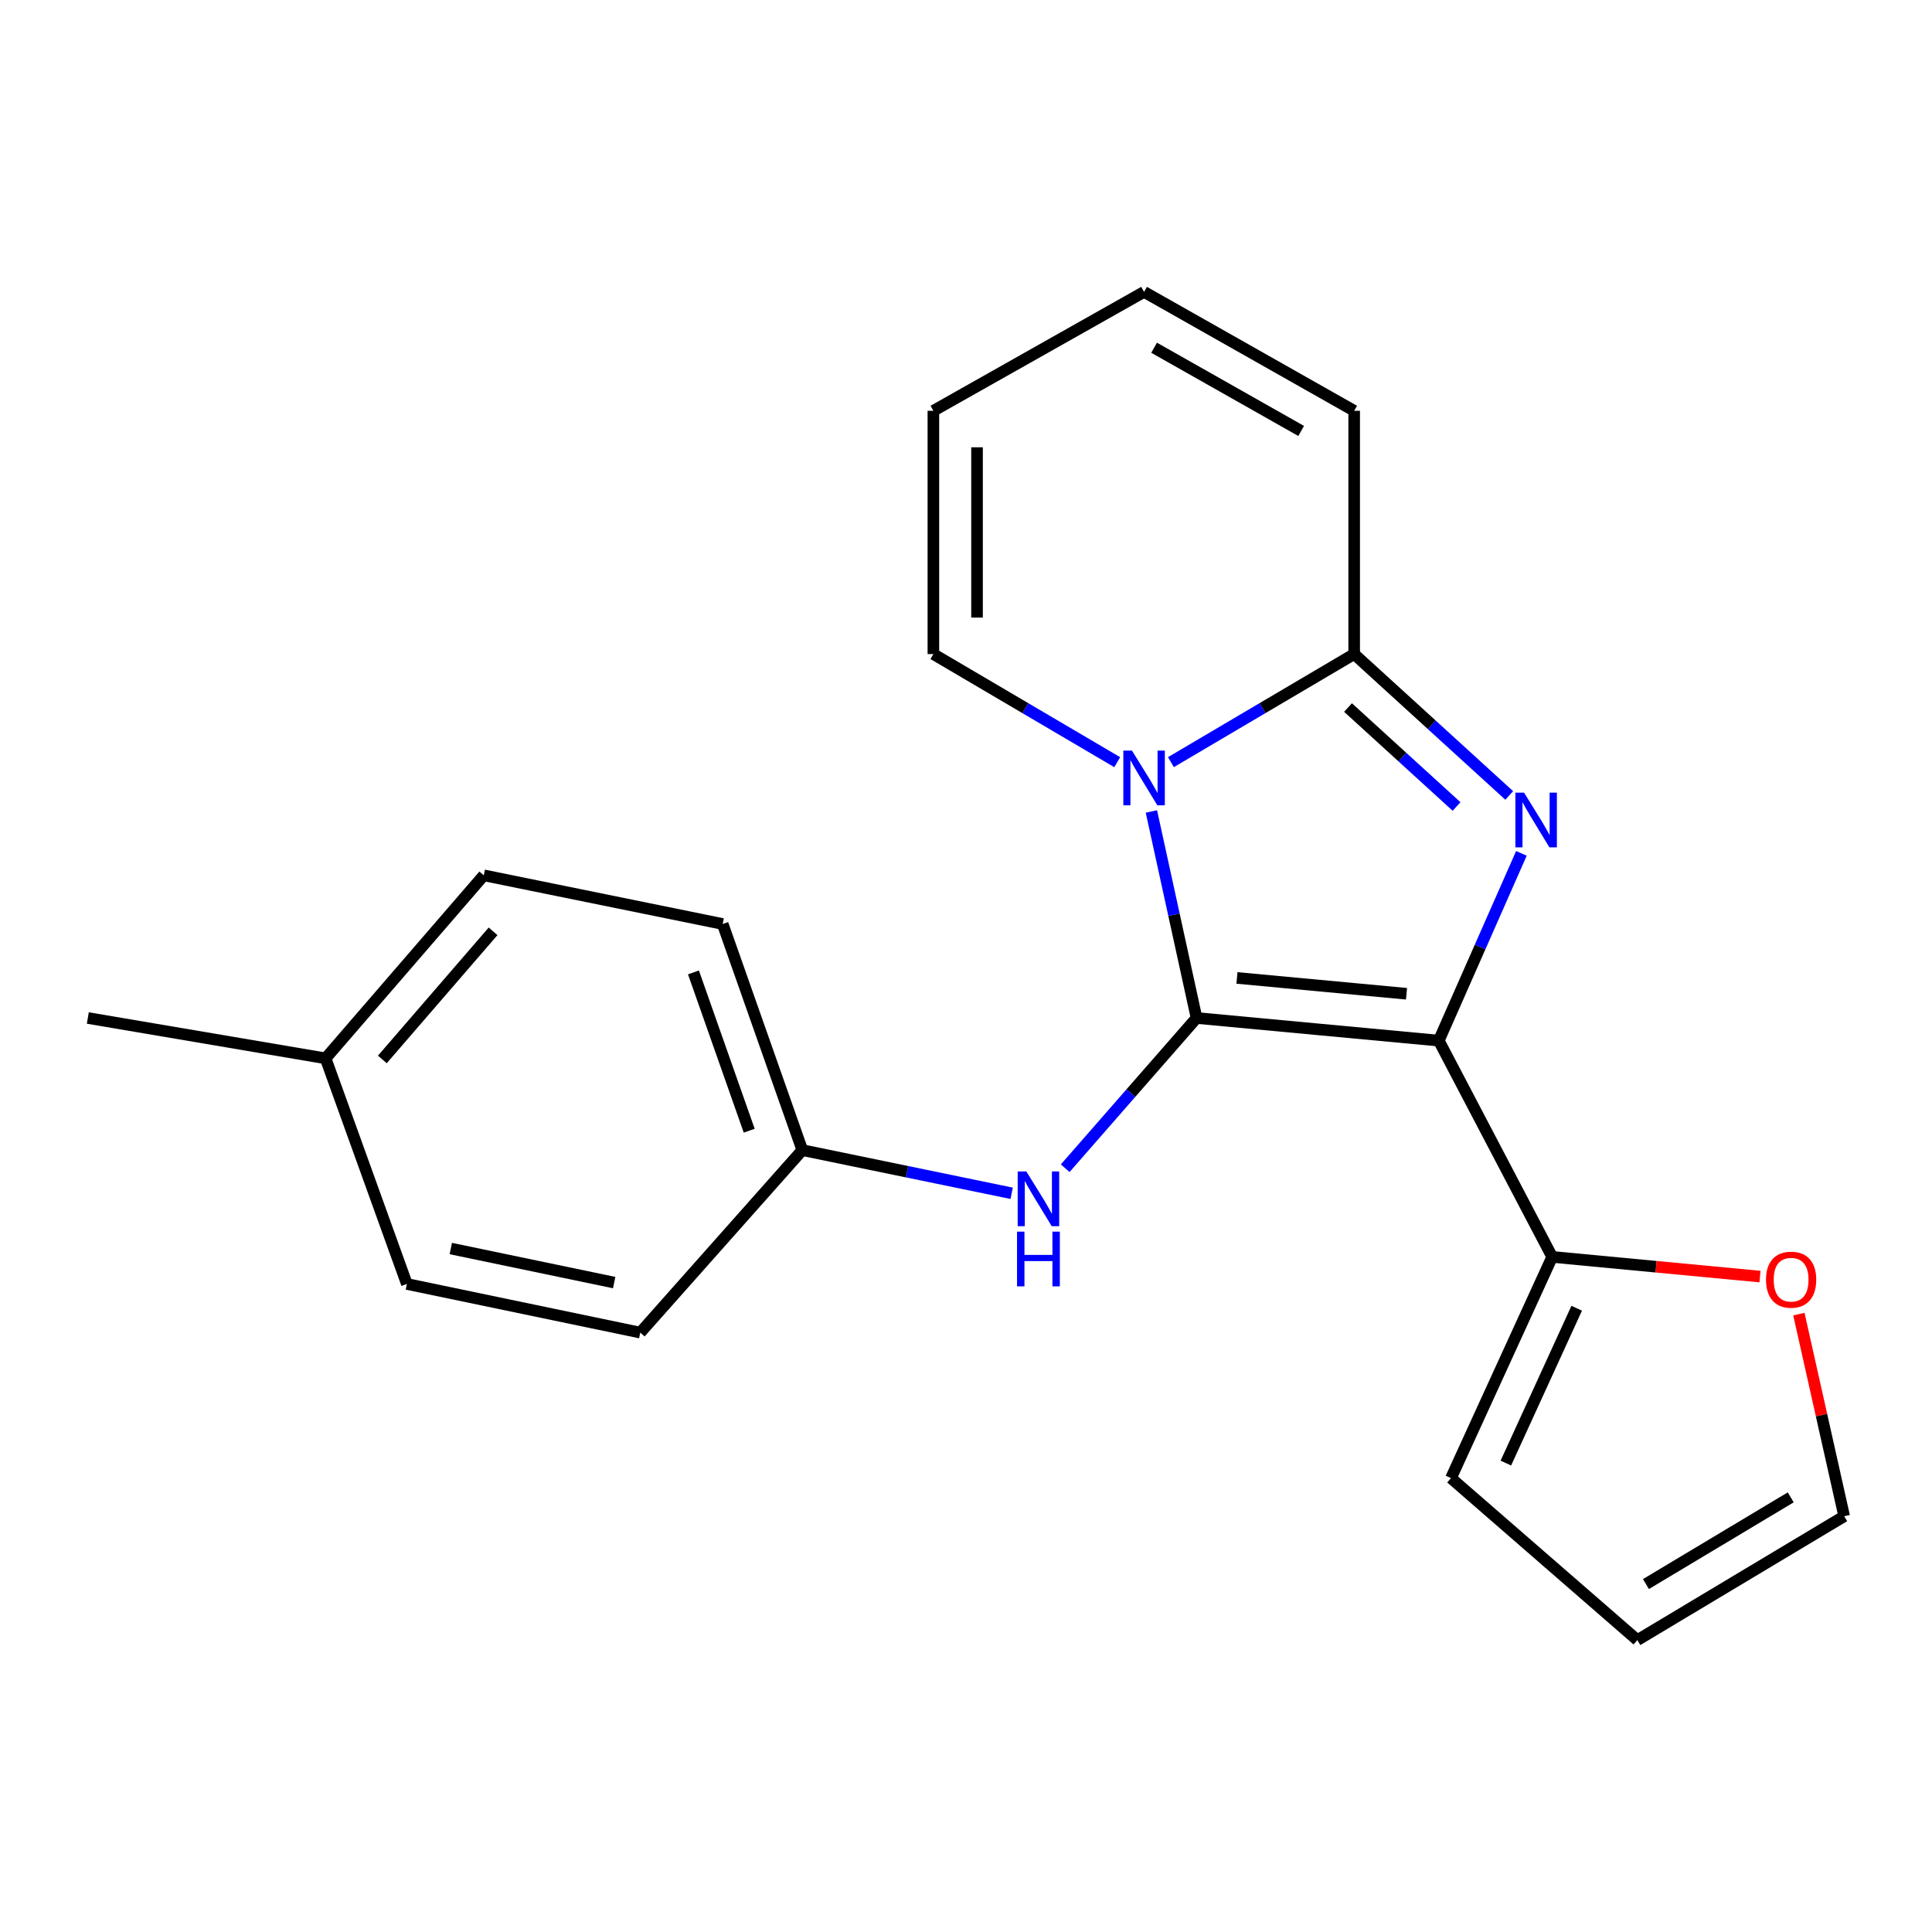 <?xml version='1.0' encoding='iso-8859-1'?>
<svg version='1.1' baseProfile='full'
              xmlns='http://www.w3.org/2000/svg'
                      xmlns:rdkit='http://www.rdkit.org/xml'
                      xmlns:xlink='http://www.w3.org/1999/xlink'
                  xml:space='preserve'
width='1000px' height='1000px' viewBox='0 0 1000 1000'>
<!-- END OF HEADER -->
<rect style='opacity:1.0;fill:#FFFFFF;stroke:none' width='1000' height='1000' x='0' y='0'> </rect>
<path class='bond-0' d='M 619.338,526.913 L 744.715,538.625' style='fill:none;fill-rule:evenodd;stroke:#000000;stroke-width:6px;stroke-linecap:butt;stroke-linejoin:miter;stroke-opacity:1' />
<path class='bond-0' d='M 640.246,506.173 L 728.01,514.371' style='fill:none;fill-rule:evenodd;stroke:#000000;stroke-width:6px;stroke-linecap:butt;stroke-linejoin:miter;stroke-opacity:1' />
<path class='bond-1' d='M 619.338,526.913 L 607.652,473.466' style='fill:none;fill-rule:evenodd;stroke:#000000;stroke-width:6px;stroke-linecap:butt;stroke-linejoin:miter;stroke-opacity:1' />
<path class='bond-1' d='M 607.652,473.466 L 595.966,420.018' style='fill:none;fill-rule:evenodd;stroke:#0000FF;stroke-width:6px;stroke-linecap:butt;stroke-linejoin:miter;stroke-opacity:1' />
<path class='bond-5' d='M 619.338,526.913 L 585.341,565.791' style='fill:none;fill-rule:evenodd;stroke:#000000;stroke-width:6px;stroke-linecap:butt;stroke-linejoin:miter;stroke-opacity:1' />
<path class='bond-5' d='M 585.341,565.791 L 551.343,604.67' style='fill:none;fill-rule:evenodd;stroke:#0000FF;stroke-width:6px;stroke-linecap:butt;stroke-linejoin:miter;stroke-opacity:1' />
<path class='bond-2' d='M 744.715,538.625 L 766.096,490.163' style='fill:none;fill-rule:evenodd;stroke:#000000;stroke-width:6px;stroke-linecap:butt;stroke-linejoin:miter;stroke-opacity:1' />
<path class='bond-2' d='M 766.096,490.163 L 787.477,441.701' style='fill:none;fill-rule:evenodd;stroke:#0000FF;stroke-width:6px;stroke-linecap:butt;stroke-linejoin:miter;stroke-opacity:1' />
<path class='bond-4' d='M 744.715,538.625 L 803.411,650.57' style='fill:none;fill-rule:evenodd;stroke:#000000;stroke-width:6px;stroke-linecap:butt;stroke-linejoin:miter;stroke-opacity:1' />
<path class='bond-3' d='M 606.071,394.484 L 653.494,366.516' style='fill:none;fill-rule:evenodd;stroke:#0000FF;stroke-width:6px;stroke-linecap:butt;stroke-linejoin:miter;stroke-opacity:1' />
<path class='bond-3' d='M 653.494,366.516 L 700.918,338.547' style='fill:none;fill-rule:evenodd;stroke:#000000;stroke-width:6px;stroke-linecap:butt;stroke-linejoin:miter;stroke-opacity:1' />
<path class='bond-6' d='M 578.271,394.503 L 530.694,366.525' style='fill:none;fill-rule:evenodd;stroke:#0000FF;stroke-width:6px;stroke-linecap:butt;stroke-linejoin:miter;stroke-opacity:1' />
<path class='bond-6' d='M 530.694,366.525 L 483.117,338.547' style='fill:none;fill-rule:evenodd;stroke:#000000;stroke-width:6px;stroke-linecap:butt;stroke-linejoin:miter;stroke-opacity:1' />
<path class='bond-21' d='M 781.175,411.723 L 741.047,375.135' style='fill:none;fill-rule:evenodd;stroke:#0000FF;stroke-width:6px;stroke-linecap:butt;stroke-linejoin:miter;stroke-opacity:1' />
<path class='bond-21' d='M 741.047,375.135 L 700.918,338.547' style='fill:none;fill-rule:evenodd;stroke:#000000;stroke-width:6px;stroke-linecap:butt;stroke-linejoin:miter;stroke-opacity:1' />
<path class='bond-21' d='M 753.913,417.443 L 725.823,391.832' style='fill:none;fill-rule:evenodd;stroke:#0000FF;stroke-width:6px;stroke-linecap:butt;stroke-linejoin:miter;stroke-opacity:1' />
<path class='bond-21' d='M 725.823,391.832 L 697.733,366.22' style='fill:none;fill-rule:evenodd;stroke:#000000;stroke-width:6px;stroke-linecap:butt;stroke-linejoin:miter;stroke-opacity:1' />
<path class='bond-8' d='M 700.918,338.547 L 700.918,212.631' style='fill:none;fill-rule:evenodd;stroke:#000000;stroke-width:6px;stroke-linecap:butt;stroke-linejoin:miter;stroke-opacity:1' />
<path class='bond-7' d='M 803.411,650.57 L 857.193,655.663' style='fill:none;fill-rule:evenodd;stroke:#000000;stroke-width:6px;stroke-linecap:butt;stroke-linejoin:miter;stroke-opacity:1' />
<path class='bond-7' d='M 857.193,655.663 L 910.975,660.756' style='fill:none;fill-rule:evenodd;stroke:#FF0000;stroke-width:6px;stroke-linecap:butt;stroke-linejoin:miter;stroke-opacity:1' />
<path class='bond-9' d='M 803.411,650.57 L 751.029,765.063' style='fill:none;fill-rule:evenodd;stroke:#000000;stroke-width:6px;stroke-linecap:butt;stroke-linejoin:miter;stroke-opacity:1' />
<path class='bond-9' d='M 816.1,677.144 L 779.433,757.289' style='fill:none;fill-rule:evenodd;stroke:#000000;stroke-width:6px;stroke-linecap:butt;stroke-linejoin:miter;stroke-opacity:1' />
<path class='bond-14' d='M 523.635,617.647 L 469.459,606.474' style='fill:none;fill-rule:evenodd;stroke:#0000FF;stroke-width:6px;stroke-linecap:butt;stroke-linejoin:miter;stroke-opacity:1' />
<path class='bond-14' d='M 469.459,606.474 L 415.282,595.3' style='fill:none;fill-rule:evenodd;stroke:#000000;stroke-width:6px;stroke-linecap:butt;stroke-linejoin:miter;stroke-opacity:1' />
<path class='bond-11' d='M 483.117,338.547 L 483.117,212.631' style='fill:none;fill-rule:evenodd;stroke:#000000;stroke-width:6px;stroke-linecap:butt;stroke-linejoin:miter;stroke-opacity:1' />
<path class='bond-11' d='M 505.711,319.66 L 505.711,231.519' style='fill:none;fill-rule:evenodd;stroke:#000000;stroke-width:6px;stroke-linecap:butt;stroke-linejoin:miter;stroke-opacity:1' />
<path class='bond-10' d='M 931.093,680.18 L 942.819,732.488' style='fill:none;fill-rule:evenodd;stroke:#FF0000;stroke-width:6px;stroke-linecap:butt;stroke-linejoin:miter;stroke-opacity:1' />
<path class='bond-10' d='M 942.819,732.488 L 954.545,784.795' style='fill:none;fill-rule:evenodd;stroke:#000000;stroke-width:6px;stroke-linecap:butt;stroke-linejoin:miter;stroke-opacity:1' />
<path class='bond-23' d='M 700.918,212.631 L 592.174,151.085' style='fill:none;fill-rule:evenodd;stroke:#000000;stroke-width:6px;stroke-linecap:butt;stroke-linejoin:miter;stroke-opacity:1' />
<path class='bond-23' d='M 673.478,223.063 L 597.357,179.981' style='fill:none;fill-rule:evenodd;stroke:#000000;stroke-width:6px;stroke-linecap:butt;stroke-linejoin:miter;stroke-opacity:1' />
<path class='bond-13' d='M 751.029,765.063 L 847.484,848.915' style='fill:none;fill-rule:evenodd;stroke:#000000;stroke-width:6px;stroke-linecap:butt;stroke-linejoin:miter;stroke-opacity:1' />
<path class='bond-24' d='M 954.545,784.795 L 847.484,848.915' style='fill:none;fill-rule:evenodd;stroke:#000000;stroke-width:6px;stroke-linecap:butt;stroke-linejoin:miter;stroke-opacity:1' />
<path class='bond-24' d='M 926.877,775.029 L 851.934,819.912' style='fill:none;fill-rule:evenodd;stroke:#000000;stroke-width:6px;stroke-linecap:butt;stroke-linejoin:miter;stroke-opacity:1' />
<path class='bond-12' d='M 483.117,212.631 L 592.174,151.085' style='fill:none;fill-rule:evenodd;stroke:#000000;stroke-width:6px;stroke-linecap:butt;stroke-linejoin:miter;stroke-opacity:1' />
<path class='bond-16' d='M 415.282,595.3 L 331.405,689.759' style='fill:none;fill-rule:evenodd;stroke:#000000;stroke-width:6px;stroke-linecap:butt;stroke-linejoin:miter;stroke-opacity:1' />
<path class='bond-17' d='M 415.282,595.3 L 374.059,478.259' style='fill:none;fill-rule:evenodd;stroke:#000000;stroke-width:6px;stroke-linecap:butt;stroke-linejoin:miter;stroke-opacity:1' />
<path class='bond-17' d='M 387.787,585.25 L 358.931,503.321' style='fill:none;fill-rule:evenodd;stroke:#000000;stroke-width:6px;stroke-linecap:butt;stroke-linejoin:miter;stroke-opacity:1' />
<path class='bond-15' d='M 168.521,547.801 L 250.402,453.065' style='fill:none;fill-rule:evenodd;stroke:#000000;stroke-width:6px;stroke-linecap:butt;stroke-linejoin:miter;stroke-opacity:1' />
<path class='bond-15' d='M 197.898,548.365 L 255.215,482.051' style='fill:none;fill-rule:evenodd;stroke:#000000;stroke-width:6px;stroke-linecap:butt;stroke-linejoin:miter;stroke-opacity:1' />
<path class='bond-20' d='M 168.521,547.801 L 45.455,526.913' style='fill:none;fill-rule:evenodd;stroke:#000000;stroke-width:6px;stroke-linecap:butt;stroke-linejoin:miter;stroke-opacity:1' />
<path class='bond-22' d='M 168.521,547.801 L 210.598,664.578' style='fill:none;fill-rule:evenodd;stroke:#000000;stroke-width:6px;stroke-linecap:butt;stroke-linejoin:miter;stroke-opacity:1' />
<path class='bond-19' d='M 331.405,689.759 L 210.598,664.578' style='fill:none;fill-rule:evenodd;stroke:#000000;stroke-width:6px;stroke-linecap:butt;stroke-linejoin:miter;stroke-opacity:1' />
<path class='bond-19' d='M 317.894,663.862 L 233.329,646.236' style='fill:none;fill-rule:evenodd;stroke:#000000;stroke-width:6px;stroke-linecap:butt;stroke-linejoin:miter;stroke-opacity:1' />
<path class='bond-18' d='M 374.059,478.259 L 250.402,453.065' style='fill:none;fill-rule:evenodd;stroke:#000000;stroke-width:6px;stroke-linecap:butt;stroke-linejoin:miter;stroke-opacity:1' />
<path  class='atom-2' d='M 585.914 388.519
L 595.194 403.519
Q 596.114 404.999, 597.594 407.679
Q 599.074 410.359, 599.154 410.519
L 599.154 388.519
L 602.914 388.519
L 602.914 416.839
L 599.034 416.839
L 589.074 400.439
Q 587.914 398.519, 586.674 396.319
Q 585.474 394.119, 585.114 393.439
L 585.114 416.839
L 581.434 416.839
L 581.434 388.519
L 585.914 388.519
' fill='#0000FF'/>
<path  class='atom-3' d='M 788.841 410.26
L 798.121 425.26
Q 799.041 426.74, 800.521 429.42
Q 802.001 432.1, 802.081 432.26
L 802.081 410.26
L 805.841 410.26
L 805.841 438.58
L 801.961 438.58
L 792.001 422.18
Q 790.841 420.26, 789.601 418.06
Q 788.401 415.86, 788.041 415.18
L 788.041 438.58
L 784.361 438.58
L 784.361 410.26
L 788.841 410.26
' fill='#0000FF'/>
<path  class='atom-6' d='M 531.235 606.346
L 540.515 621.346
Q 541.435 622.826, 542.915 625.506
Q 544.395 628.186, 544.475 628.346
L 544.475 606.346
L 548.235 606.346
L 548.235 634.666
L 544.355 634.666
L 534.395 618.266
Q 533.235 616.346, 531.995 614.146
Q 530.795 611.946, 530.435 611.266
L 530.435 634.666
L 526.755 634.666
L 526.755 606.346
L 531.235 606.346
' fill='#0000FF'/>
<path  class='atom-6' d='M 526.415 637.498
L 530.255 637.498
L 530.255 649.538
L 544.735 649.538
L 544.735 637.498
L 548.575 637.498
L 548.575 665.818
L 544.735 665.818
L 544.735 652.738
L 530.255 652.738
L 530.255 665.818
L 526.415 665.818
L 526.415 637.498
' fill='#0000FF'/>
<path  class='atom-8' d='M 914.08 662.361
Q 914.08 655.561, 917.44 651.761
Q 920.8 647.961, 927.08 647.961
Q 933.36 647.961, 936.72 651.761
Q 940.08 655.561, 940.08 662.361
Q 940.08 669.241, 936.68 673.161
Q 933.28 677.041, 927.08 677.041
Q 920.84 677.041, 917.44 673.161
Q 914.08 669.281, 914.08 662.361
M 927.08 673.841
Q 931.4 673.841, 933.72 670.961
Q 936.08 668.041, 936.08 662.361
Q 936.08 656.801, 933.72 654.001
Q 931.4 651.161, 927.08 651.161
Q 922.76 651.161, 920.4 653.961
Q 918.08 656.761, 918.08 662.361
Q 918.08 668.081, 920.4 670.961
Q 922.76 673.841, 927.08 673.841
' fill='#FF0000'/>
</svg>

